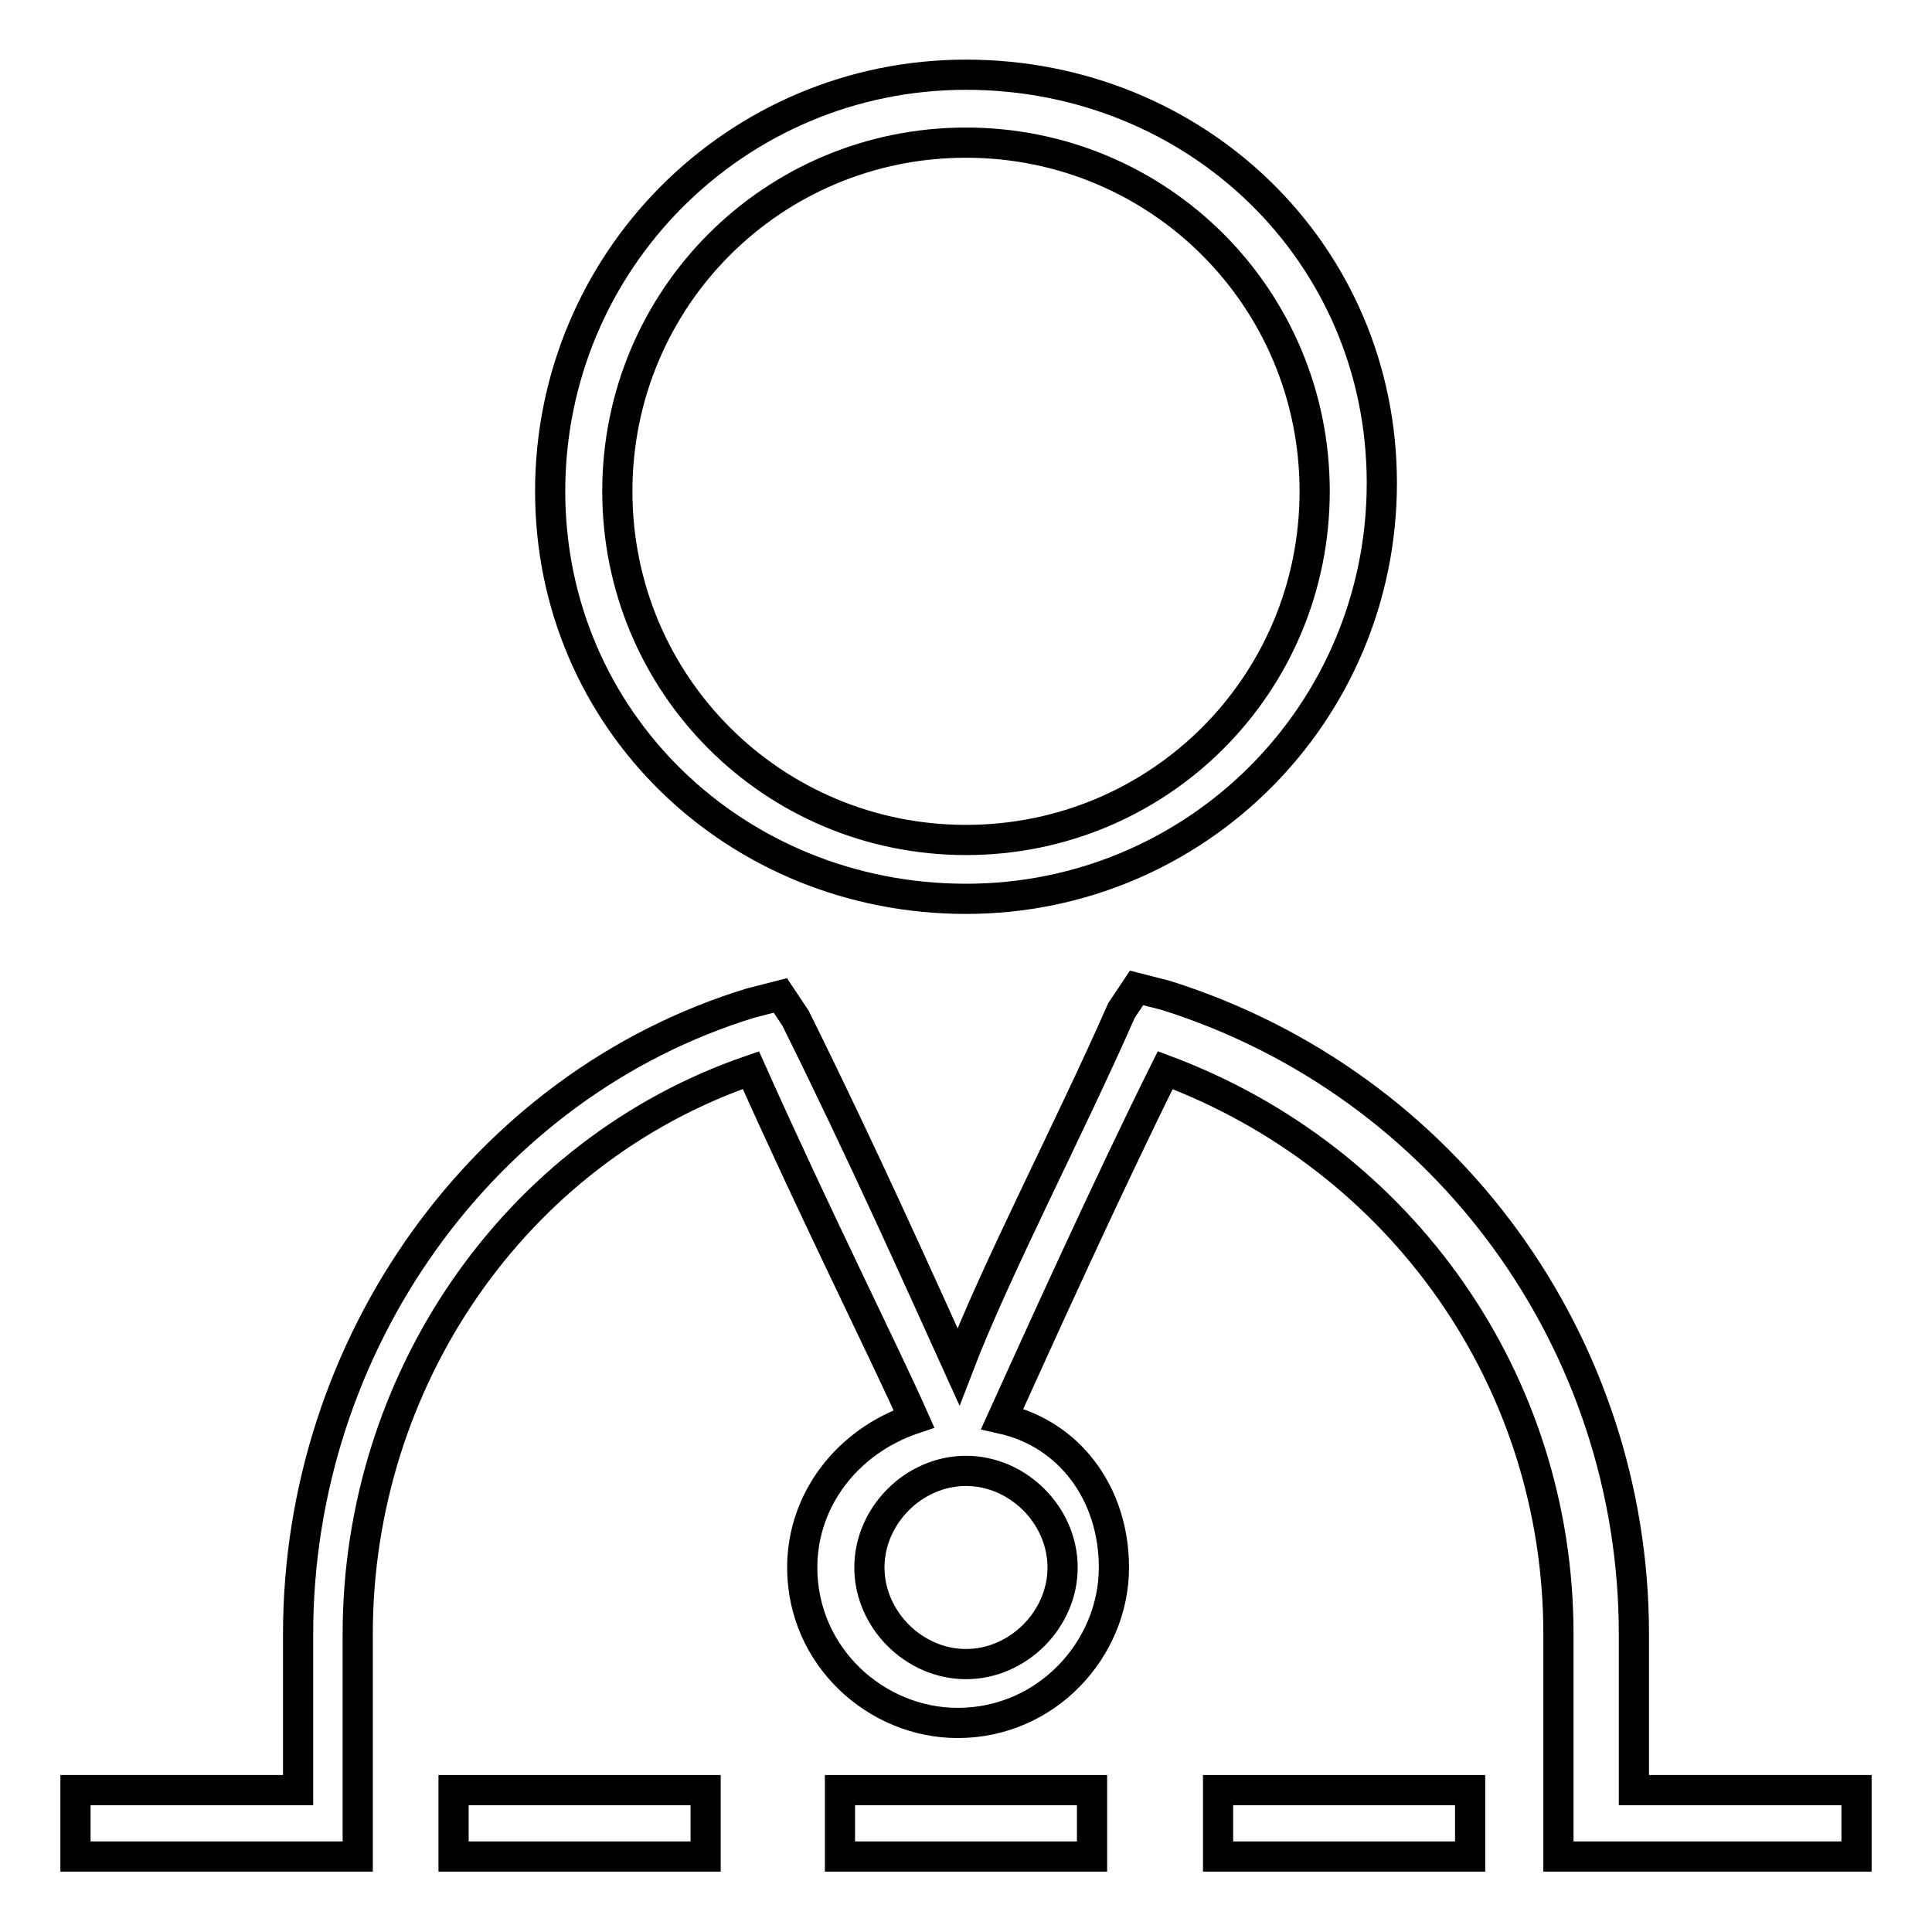<?xml version="1.0" encoding="utf-8"?>
<!-- Svg Vector Icons : http://www.onlinewebfonts.com/icon -->
<!DOCTYPE svg PUBLIC "-//W3C//DTD SVG 1.1//EN" "http://www.w3.org/Graphics/SVG/1.1/DTD/svg11.dtd">
<svg version="1.1" xmlns="http://www.w3.org/2000/svg" xmlns:xlink="http://www.w3.org/1999/xlink" x="0px" y="0px" viewBox="0 0 256 256" enable-background="new 0 0 256 256" xml:space="preserve">
<g> <path stroke-width="4" fill-opacity="0" stroke="#000000"  d="M60.1,237.2h33.4v8.8H60.1V237.2z M161.4,237.2h33.4v8.8h-33.4V237.2z M111.3,237.2h33.4v8.8h-33.4V237.2z" /> <path stroke-width="4" fill-opacity="0" stroke="#000000"  d="M216.5,237.2v-20.7c0-38.3-24.6-72.8-62-84.6l-3.9-1l-2,3c-6.9,15.7-16.7,34.4-21.6,47.2 c-4.9-10.8-12.8-28.5-21.6-46.2l-2-3l-3.9,1c-35.4,10.8-60,45.2-60,83.6v20.7H10v8.8h37.4v-29.5c0-33.4,20.6-63.9,52.1-74.7 c8.8,19.7,17.7,37.4,21.6,46.2c-8.9,3-14.8,10.8-14.8,19.7c0,11.8,9.8,20.6,20.6,20.6c11.8,0,20.7-9.8,20.7-20.6 c0-9.8-5.9-17.7-14.8-19.7c4.9-10.8,13.8-30.5,21.6-46.2c31.5,11.8,52.1,41.3,52.1,74.7V246H246v-8.8H216.5L216.5,237.2z  M140.8,207.7c0,6.9-5.9,12.8-12.8,12.8c-6.9,0-12.8-5.9-12.8-12.8s5.9-12.8,12.8-12.8C134.9,194.9,140.8,200.8,140.8,207.7z  M128,119.1c30.5,0,55.1-24.6,55.1-55.1c0-30.5-24.6-54.1-55.1-54.1S72.9,34.6,72.9,65.1C72.9,95.5,97.5,119.1,128,119.1z  M128,18.9c25.6,0,46.2,20.6,46.2,46.2c0,25.6-20.6,46.2-46.2,46.2c-25.6,0-46.2-20.6-46.2-46.2C81.8,39.5,102.4,18.9,128,18.9z"/></g>
</svg>